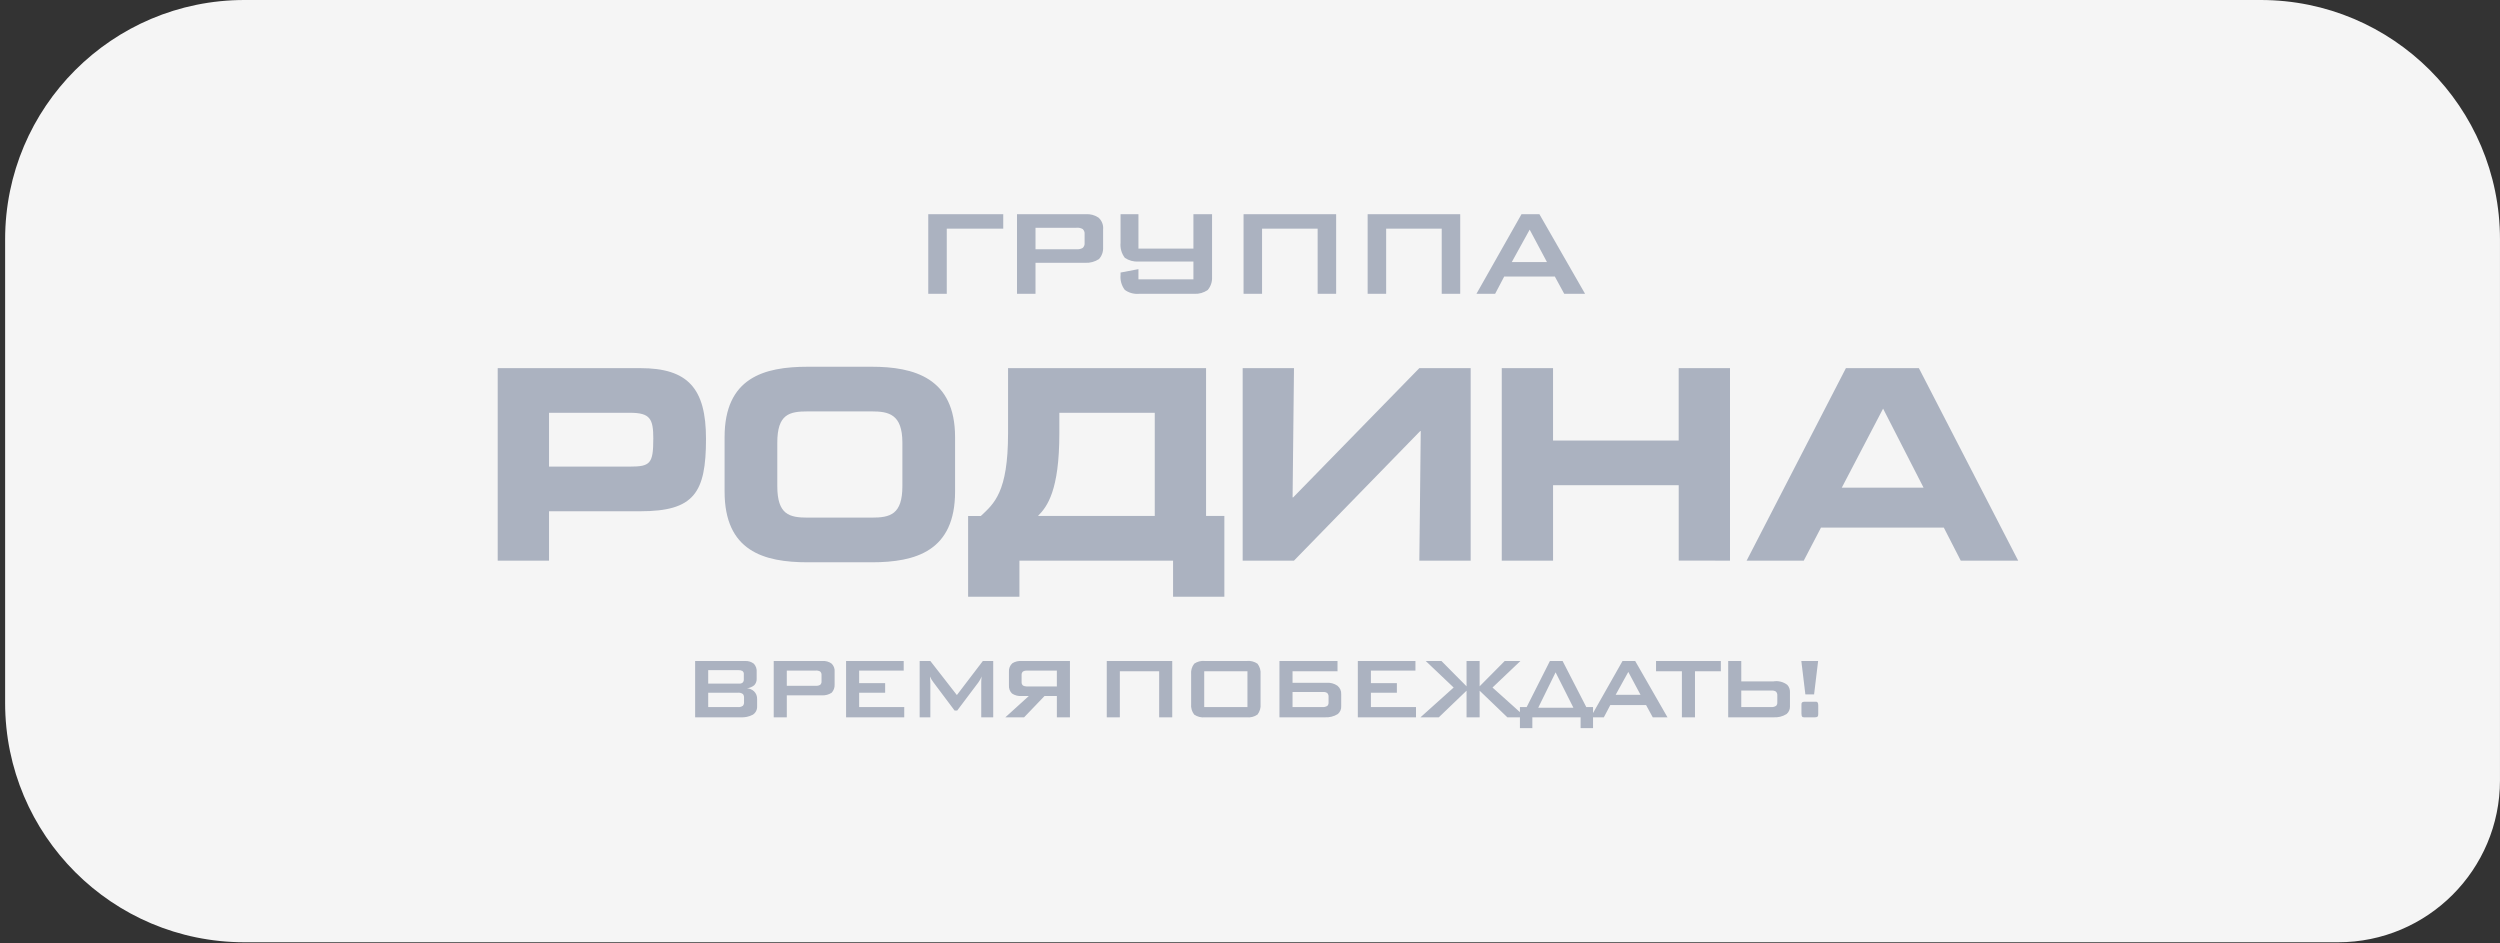 <?xml version="1.0" encoding="UTF-8"?> <svg xmlns="http://www.w3.org/2000/svg" width="220" height="83" viewBox="0 0 220 83" fill="none"><rect x="0" y="0" width="220" height="83" fill="#333333" stroke="none"/><path d="M0.451 21.063C0.451 9.43 9.881 0 21.514 0H198.935C210.567 0 219.998 9.43 219.998 21.063V68.671V68.671C219.998 76.54 213.619 82.919 205.75 82.919H184.755H21.514C9.881 82.919 0.451 73.489 0.451 61.856V21.063Z" fill="#F5F5F5"></path><path d="M61.171 58.167V63.123H65.166C65.542 63.149 65.918 63.069 66.251 62.893C66.373 62.814 66.472 62.704 66.538 62.574C66.604 62.444 66.634 62.299 66.626 62.154V61.519C66.631 61.393 66.61 61.267 66.564 61.149C66.517 61.032 66.447 60.925 66.356 60.837C66.186 60.678 65.966 60.584 65.734 60.569C65.969 60.542 66.191 60.448 66.375 60.3C66.447 60.224 66.502 60.135 66.538 60.038C66.575 59.94 66.591 59.836 66.587 59.732V59.127C66.598 58.996 66.582 58.865 66.539 58.74C66.496 58.616 66.427 58.502 66.338 58.406C66.121 58.24 65.853 58.155 65.58 58.167H61.171ZM64.916 60.961C65.079 60.939 65.244 60.981 65.378 61.077C65.451 61.169 65.485 61.287 65.474 61.404V61.779C65.485 61.896 65.451 62.013 65.378 62.106C65.245 62.202 65.079 62.243 64.916 62.221H62.322V60.961H64.916ZM65.004 58.973C65.113 58.968 65.222 58.991 65.32 59.04C65.367 59.07 65.405 59.114 65.429 59.165C65.453 59.216 65.462 59.272 65.455 59.328V59.8C65.458 59.852 65.45 59.905 65.429 59.953C65.409 60.002 65.378 60.045 65.339 60.079C65.259 60.138 65.159 60.165 65.06 60.156H62.322V58.973H65.004ZM68.087 58.167V63.123H69.239V61.191H72.333C72.634 61.206 72.933 61.126 73.186 60.961C73.276 60.863 73.345 60.748 73.39 60.623C73.435 60.498 73.454 60.365 73.446 60.232V59.126C73.461 58.987 73.443 58.847 73.393 58.717C73.343 58.587 73.262 58.47 73.158 58.378C72.926 58.222 72.65 58.147 72.371 58.166L68.087 58.167ZM71.775 59.011C71.911 58.997 72.048 59.024 72.168 59.088C72.213 59.127 72.248 59.176 72.27 59.232C72.292 59.287 72.3 59.346 72.294 59.406V59.955C72.3 60.014 72.292 60.073 72.27 60.128C72.248 60.183 72.213 60.232 72.168 60.271C72.048 60.336 71.911 60.363 71.775 60.348H69.238V59.011H71.775ZM74.455 58.167V63.123H79.574V62.221H75.606V60.961H77.892V60.117H75.606V59.011H79.526V58.167H74.455ZM86.492 58.167L84.205 61.164L81.87 58.167H80.93V63.123H81.87V60.06L81.841 59.531C81.915 59.715 82.015 59.886 82.139 60.04L84.004 62.528H84.234L86.098 60.05C86.215 59.89 86.312 59.716 86.386 59.531C86.361 59.706 86.349 59.883 86.349 60.06V63.123H87.403V58.167H86.492ZM94.156 63.123V58.167H89.9C89.614 58.147 89.329 58.217 89.085 58.368C88.98 58.463 88.899 58.581 88.847 58.712C88.796 58.844 88.775 58.986 88.788 59.127V60.31C88.777 60.442 88.796 60.575 88.842 60.7C88.888 60.824 88.962 60.936 89.056 61.029C89.306 61.194 89.603 61.272 89.901 61.25H90.535L88.471 63.123H90.122L91.918 61.25H93.005V63.123H94.156ZM93.004 59.011V60.406H90.342C90.232 60.407 90.123 60.38 90.025 60.329C89.981 60.29 89.946 60.241 89.925 60.186C89.903 60.13 89.895 60.071 89.901 60.012V59.406C89.895 59.347 89.903 59.287 89.925 59.232C89.946 59.177 89.981 59.127 90.025 59.088C90.128 59.031 90.245 59.005 90.362 59.011H93.004ZM97.395 58.167V63.123H98.546V59.069H102.005V63.123H103.158V58.167H97.395ZM104.819 61.952C104.787 62.285 104.883 62.619 105.088 62.883C105.368 63.078 105.71 63.163 106.048 63.123H109.7C110.038 63.163 110.379 63.078 110.659 62.883C110.864 62.619 110.961 62.285 110.928 61.952V59.338C110.961 59.005 110.864 58.672 110.659 58.407C110.379 58.213 110.038 58.127 109.7 58.167H106.048C105.71 58.127 105.368 58.212 105.088 58.407C104.883 58.672 104.787 59.005 104.819 59.338V61.952ZM105.971 59.069H109.776V62.221H105.971V59.069ZM112.591 58.166V63.123H116.568C116.975 63.153 117.382 63.052 117.729 62.835C117.828 62.752 117.906 62.647 117.957 62.529C118.009 62.411 118.033 62.283 118.026 62.154V61.087C118.034 60.947 118.009 60.807 117.952 60.678C117.896 60.55 117.81 60.437 117.701 60.348C117.416 60.148 117.069 60.056 116.722 60.088H113.743V59.07H117.701V58.167L112.591 58.166ZM116.424 60.894C116.552 60.883 116.68 60.914 116.79 60.981C116.834 61.024 116.868 61.077 116.889 61.135C116.911 61.194 116.919 61.256 116.914 61.318V61.817C116.917 61.871 116.91 61.926 116.892 61.977C116.873 62.028 116.845 62.075 116.808 62.115C116.674 62.199 116.515 62.237 116.357 62.221H113.743V60.894H116.424ZM119.488 58.167V63.123H124.608V62.221H120.64V60.961H122.926V60.117H120.64V59.011H124.559V58.167H119.488ZM130.207 58.167H129.055V60.395L126.846 58.167H125.464L127.922 60.502L125.002 63.123H126.616L129.056 60.781V63.123H130.208V60.781L132.647 63.123H134.261L131.341 60.502L133.8 58.166H132.417L130.207 60.395V58.167ZM136.393 58.167L134.347 62.221H133.753V64.074H134.846V63.123H139.093V64.074H140.187V62.221H139.593L137.508 58.167H136.393ZM135.365 62.279L136.893 59.166L138.459 62.279L135.365 62.279ZM142.782 58.167L139.975 63.123H141.139L141.706 62.047H144.856L145.442 63.123H146.739L143.896 58.167H142.782ZM142.177 61.145L143.29 59.128L144.367 61.145L142.177 61.145ZM149.159 59.07H151.436V58.167H145.731V59.07H148.007V63.123H149.159V59.07ZM153.232 58.167H152.081V63.123H156.058C156.466 63.153 156.873 63.052 157.219 62.835C157.318 62.752 157.396 62.647 157.447 62.529C157.499 62.411 157.523 62.283 157.517 62.154V60.914C157.528 60.677 157.445 60.446 157.286 60.271C157.112 60.136 156.913 60.039 156.7 59.987C156.487 59.934 156.265 59.926 156.048 59.964H153.233L153.232 58.167ZM155.914 60.77C156.041 60.759 156.169 60.789 156.279 60.856C156.323 60.9 156.357 60.953 156.378 61.011C156.4 61.069 156.408 61.131 156.403 61.193V61.817C156.407 61.871 156.399 61.926 156.381 61.977C156.363 62.028 156.334 62.075 156.297 62.115C156.163 62.199 156.004 62.237 155.846 62.221H153.232V60.77H155.914ZM158.872 61.106H159.64L159.995 58.166H158.517L158.872 61.106ZM158.872 61.75C158.517 61.75 158.527 61.856 158.527 62.106V62.768C158.527 63.104 158.632 63.123 158.757 63.123H159.697C159.995 63.123 160.005 63.008 160.005 62.787V62.087C160.005 61.75 159.87 61.75 159.754 61.75H158.872ZM81.687 18.85V25.857H83.316V20.125H88.286V18.85H81.687ZM89.496 18.85V25.857H91.124V23.127H95.499C95.926 23.149 96.349 23.035 96.707 22.801C96.834 22.662 96.932 22.5 96.994 22.322C97.057 22.145 97.084 21.957 97.073 21.769V20.206C97.095 20.01 97.069 19.812 96.998 19.628C96.927 19.444 96.814 19.28 96.666 19.148C96.339 18.928 95.947 18.823 95.553 18.85H89.496ZM94.711 20.044C94.904 20.022 95.098 20.06 95.269 20.151C95.332 20.207 95.381 20.276 95.412 20.355C95.443 20.433 95.454 20.517 95.445 20.601V21.376C95.454 21.459 95.443 21.544 95.412 21.622C95.381 21.7 95.332 21.769 95.269 21.824C95.098 21.916 94.904 21.954 94.711 21.933H91.125V20.044H94.711ZM100.183 18.85H98.609V21.362C98.561 21.837 98.697 22.314 98.988 22.692C99.341 22.928 99.76 23.042 100.183 23.018H105.02V24.581H100.183V23.684L98.609 23.984V24.201C98.564 24.672 98.699 25.143 98.988 25.517C99.352 25.774 99.794 25.894 100.237 25.857H105.114C105.53 25.876 105.941 25.757 106.282 25.517C106.546 25.203 106.682 24.801 106.661 24.391V18.85H105.02V21.879H100.183V18.85ZM109.433 18.85V25.857H111.061V20.125H115.952V25.857H117.58V18.85H109.433ZM120.352 18.85V25.857H121.981V20.125H126.871V25.857H128.499V18.85H120.352ZM133.892 18.85L129.926 25.857H131.57L132.371 24.335H136.826L137.653 25.857H139.488L135.468 18.85H133.892ZM133.037 23.061L134.611 20.208L136.132 23.061H133.037ZM62.128 38.62C62.128 34.177 60.542 32.396 56.343 32.396H43.798V49.336H48.314V44.991H56.342C61.077 44.991 62.128 43.379 62.128 38.62ZM57.489 38.62C57.489 40.793 57.22 41.061 55.439 41.061H48.314V36.325H55.441C57.223 36.325 57.491 36.862 57.491 38.62M84.047 43.257V38.473C84.047 33.25 80.434 32.273 76.7 32.273H71.086C67.206 32.273 63.764 33.25 63.764 38.473V43.257C63.764 48.481 67.181 49.482 71.086 49.482H76.7C80.606 49.482 84.047 48.481 84.047 43.258M79.41 42.77C79.41 45.283 78.335 45.551 76.7 45.551H71.086C69.451 45.551 68.402 45.283 68.402 42.77V38.962C68.402 36.447 69.452 36.203 71.086 36.203H76.7C78.214 36.203 79.41 36.447 79.41 38.962V42.77ZM107.744 52.513V45.405H106.134V32.396H88.708V38.157C88.708 43.307 87.487 44.309 86.315 45.406H85.193V52.514H89.709V49.337H103.23V52.514L107.744 52.513ZM101.619 45.405H91.342C92.172 44.575 93.222 43.135 93.222 38.156V36.325H101.619V45.405ZM129.419 49.336V32.395H124.903L113.798 43.771H113.748L113.871 32.395H109.355V49.336H113.871L124.976 37.936H125.025L124.902 49.336H129.419ZM152.24 49.336V32.395H147.724V38.766H136.667V32.395H132.154V49.336H136.669V42.695H147.727V49.335L152.24 49.336ZM177.599 49.336L168.861 32.395H162.441L153.704 49.336H158.731L160.246 46.431H171.057L172.546 49.336H177.599ZM169.275 42.917H162.076L165.712 35.958L169.275 42.917Z" fill="#ABB2C0"></path></svg> 